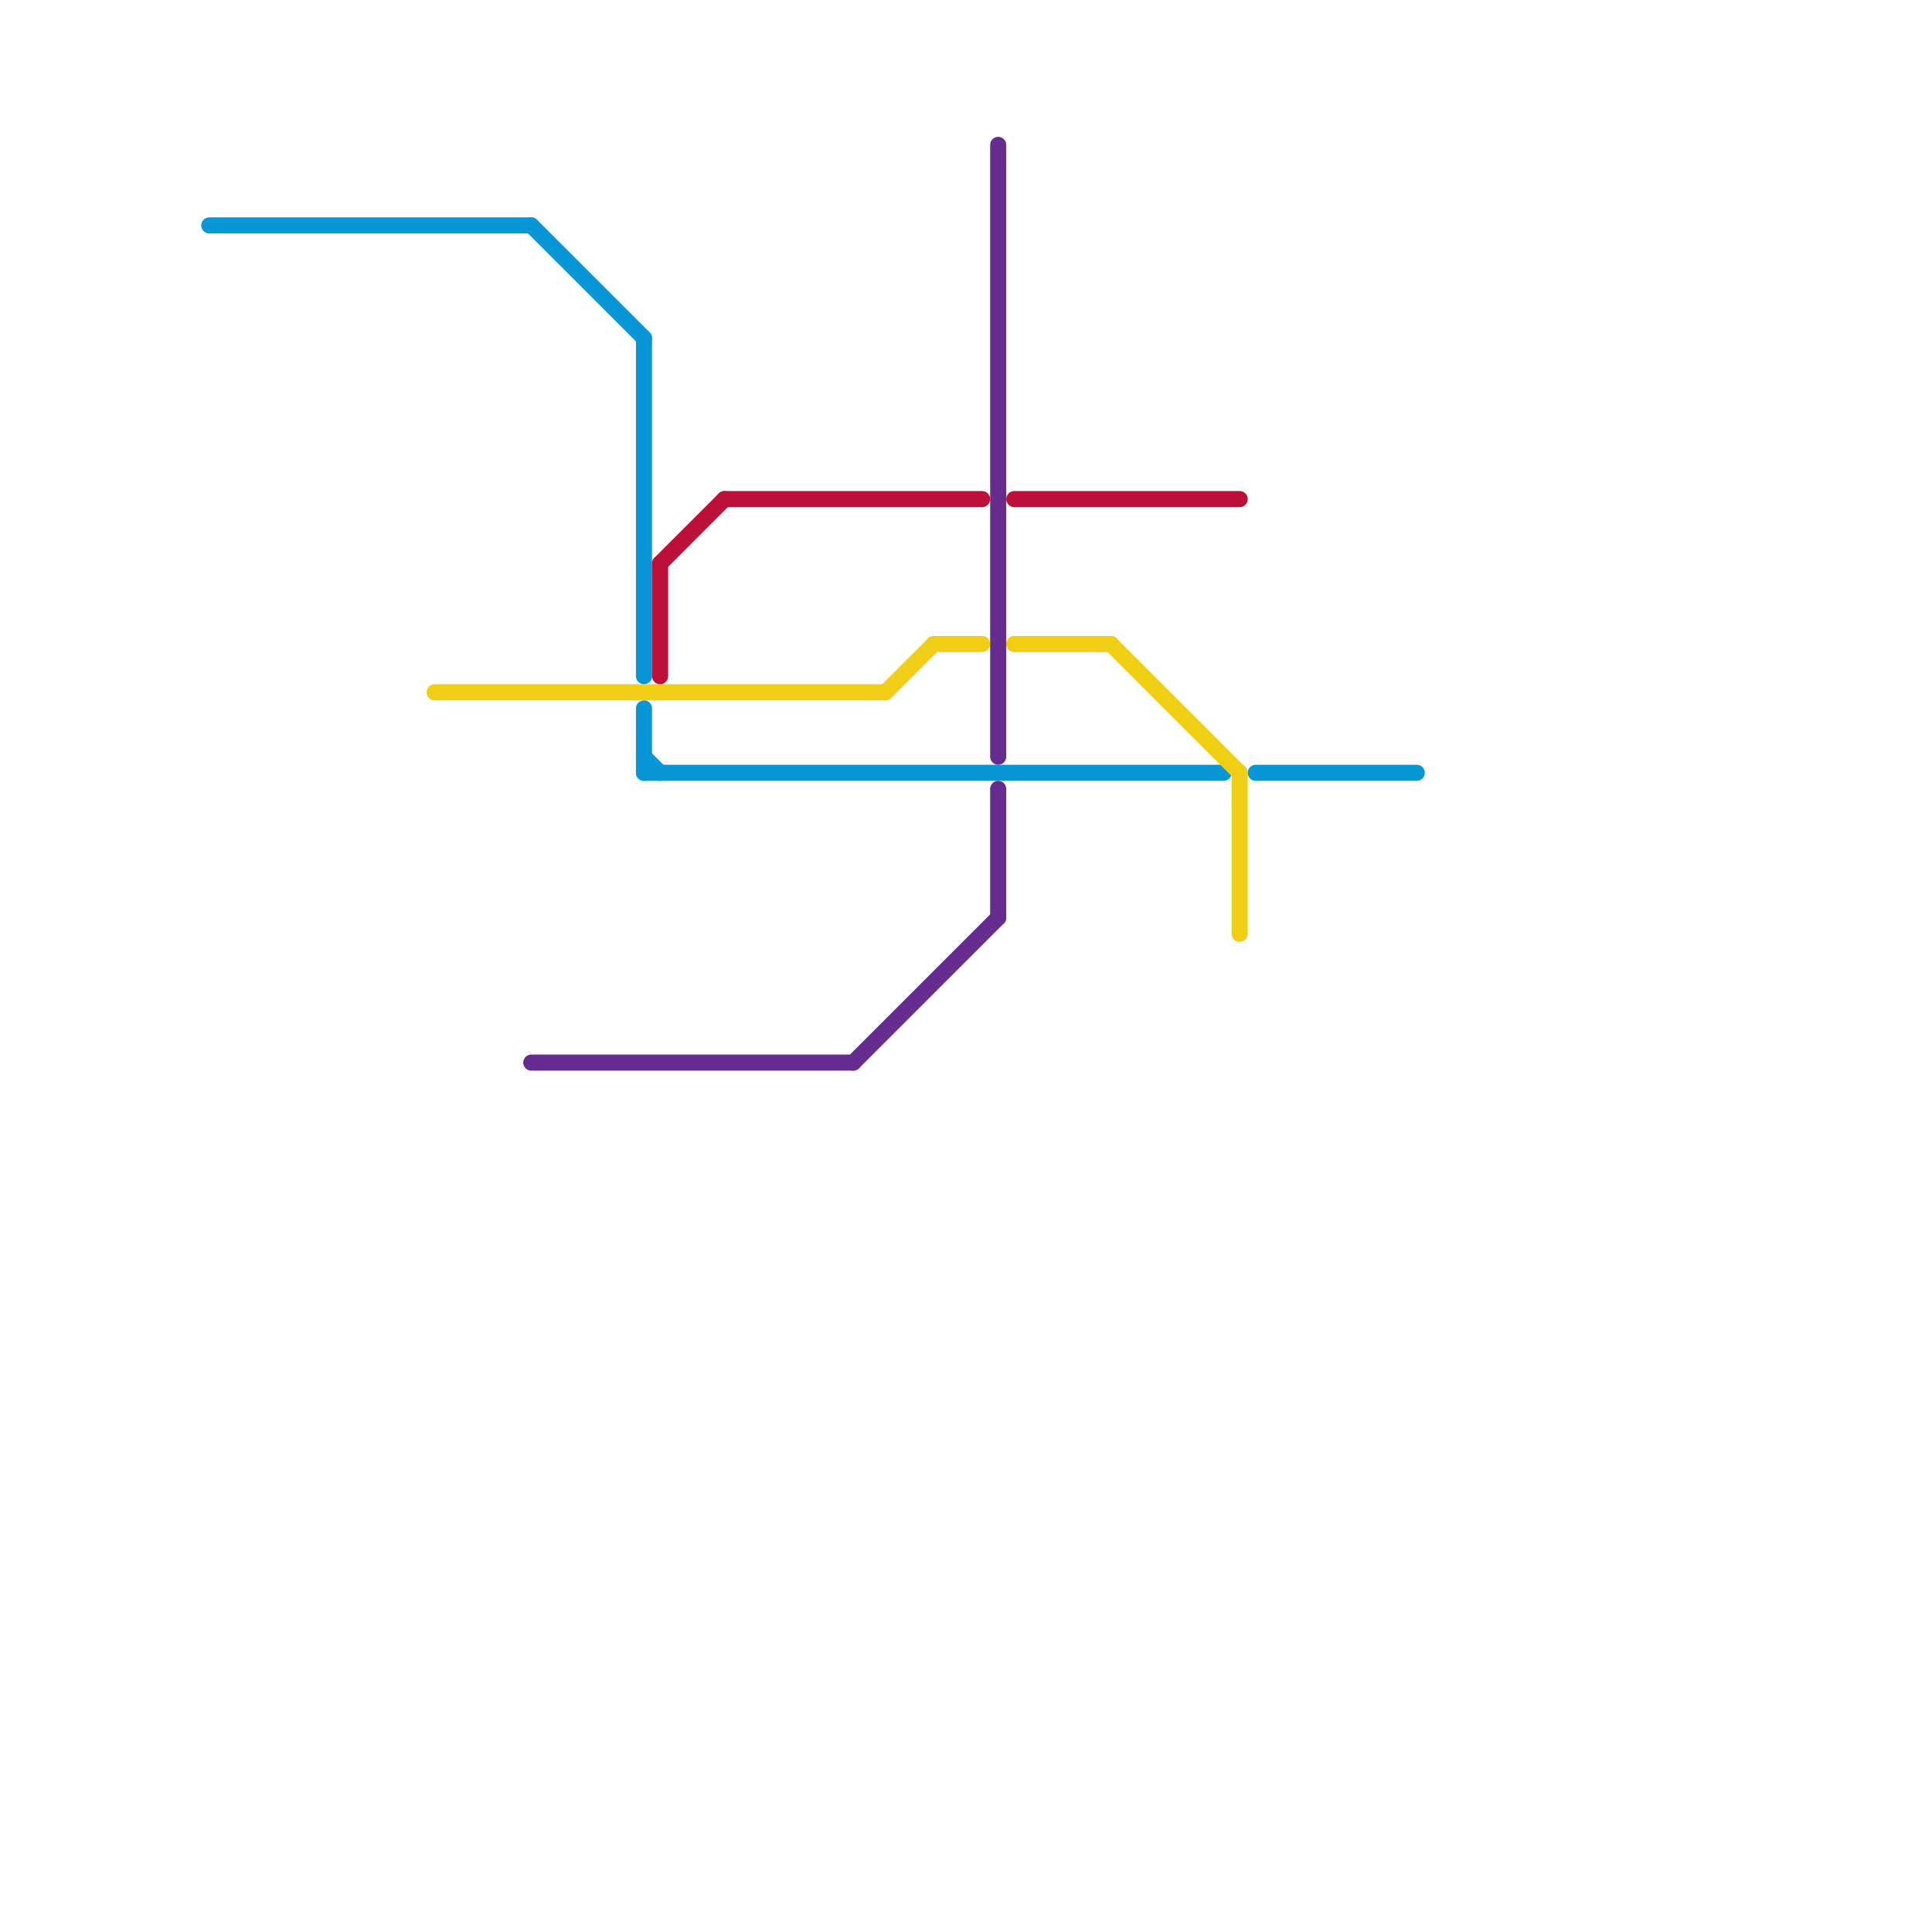 
<svg version="1.1" xmlns="http://www.w3.org/2000/svg" viewBox="0 0 120 120">
<style>text { font: 1px Helvetica; font-weight: 600; white-space: pre; dominant-baseline: central; } line { stroke-width: 1; fill: none; stroke-linecap: round; stroke-linejoin: round; } .c0 { stroke: #0896d7 } .c1 { stroke: #f0ce15 } .c2 { stroke: #662c90 } .c3 { stroke: #bd1038 }</style><defs><g id="wm-xf"><circle r="1.2" fill="#000"/><circle r="0.9" fill="#fff"/><circle r="0.6" fill="#000"/><circle r="0.3" fill="#fff"/></g><g id="wm"><circle r="0.6" fill="#000"/><circle r="0.3" fill="#fff"/></g></defs><line class="c0" x1="40" y1="48" x2="76" y2="48"/><line class="c0" x1="40" y1="44" x2="40" y2="48"/><line class="c0" x1="33" y1="14" x2="40" y2="21"/><line class="c0" x1="13" y1="14" x2="33" y2="14"/><line class="c0" x1="78" y1="48" x2="88" y2="48"/><line class="c0" x1="40" y1="47" x2="41" y2="48"/><line class="c0" x1="40" y1="21" x2="40" y2="42"/><line class="c1" x1="58" y1="40" x2="61" y2="40"/><line class="c1" x1="69" y1="40" x2="77" y2="48"/><line class="c1" x1="63" y1="40" x2="69" y2="40"/><line class="c1" x1="55" y1="43" x2="58" y2="40"/><line class="c1" x1="77" y1="48" x2="77" y2="58"/><line class="c1" x1="27" y1="43" x2="55" y2="43"/><line class="c2" x1="33" y1="66" x2="53" y2="66"/><line class="c2" x1="53" y1="66" x2="62" y2="57"/><line class="c2" x1="62" y1="49" x2="62" y2="57"/><line class="c2" x1="62" y1="9" x2="62" y2="47"/><line class="c3" x1="63" y1="31" x2="77" y2="31"/><line class="c3" x1="41" y1="35" x2="45" y2="31"/><line class="c3" x1="41" y1="35" x2="41" y2="42"/><line class="c3" x1="45" y1="31" x2="61" y2="31"/>
</svg>
